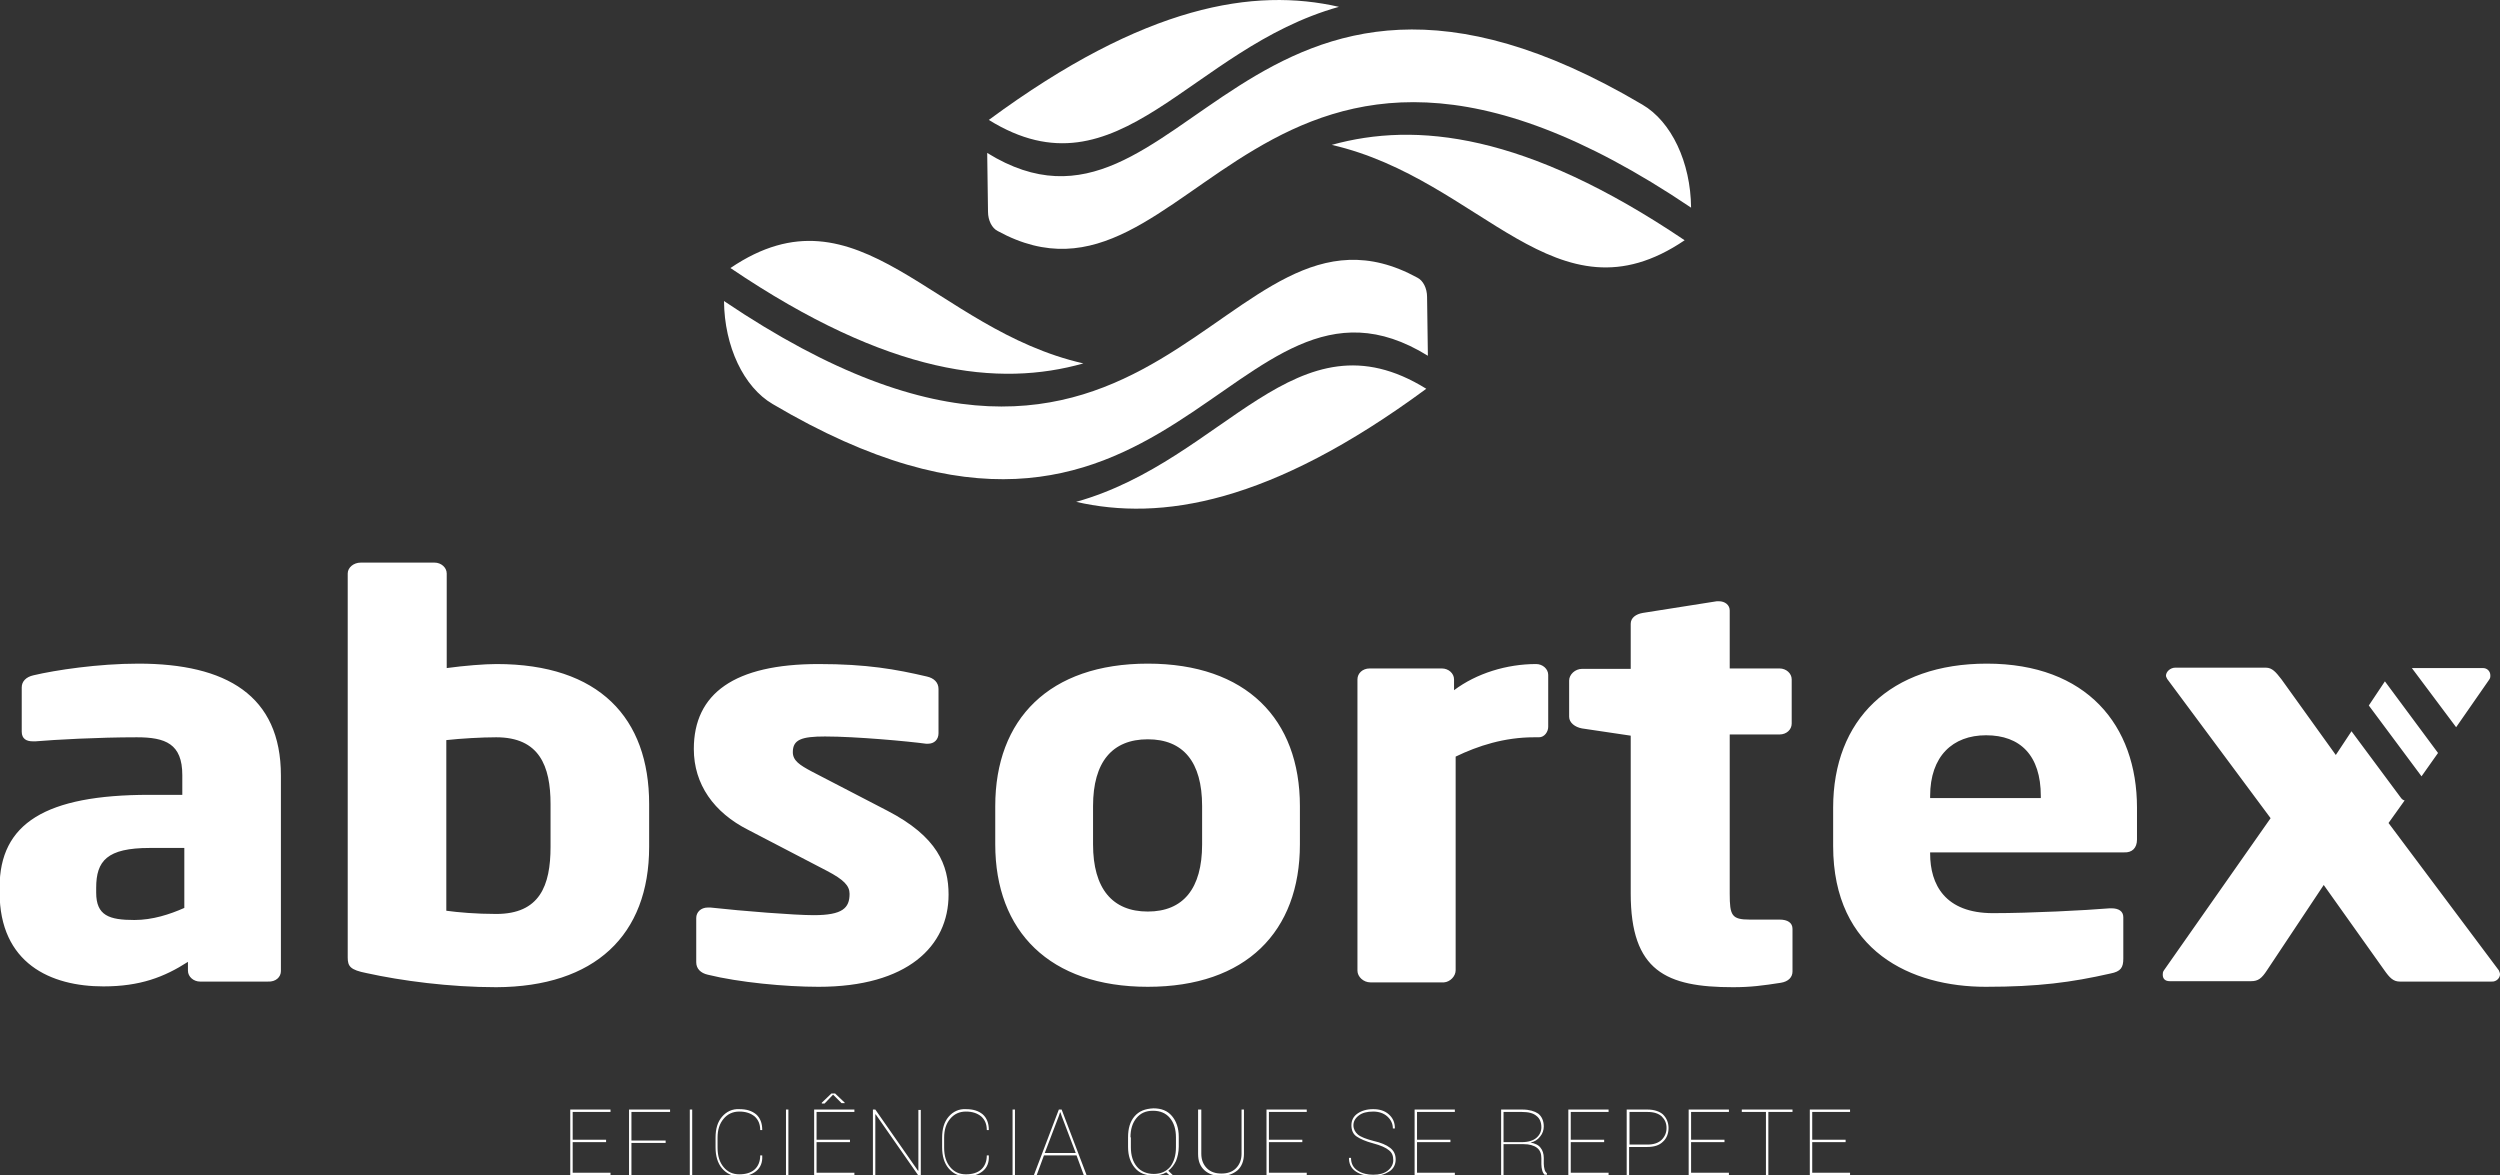 <?xml version="1.0" encoding="utf-8"?>
<!-- Generator: Adobe Illustrator 19.2.1, SVG Export Plug-In . SVG Version: 6.00 Build 0)  -->
<svg version="1.1" id="Layer_1" xmlns="http://www.w3.org/2000/svg" xmlns:xlink="http://www.w3.org/1999/xlink" x="0px" y="0px"
	 viewBox="0 0 621.2 292" style="enable-background:new 0 0 621.2 292;" xml:space="preserve">
<rect x="0" y="0" width="621.2" height="292" fill="#333333" stroke="none"/>
<style type="text/css">
	.st0{fill:#FFFFFF;}
</style>
<g>
	<path class="st0" d="M418.6,59.7C379,33,351.8,30.2,330.9,36C368.3,44.6,386.6,81.4,418.6,59.7L418.6,59.7z M332.7,1.7
		c-21-4.8-48.1-0.6-87,28.1C278.1,49.9,295.5,12.1,332.7,1.7L332.7,1.7z M269.2,90.3c-37.4-8.5-55.7-45.4-87.7-23.7
		C221.1,93.4,248.3,96.2,269.2,90.3L269.2,90.3z M267.4,124.7c21,4.8,48.1,0.6,87-28.1C322,76.5,304.5,114.3,267.4,124.7
		L267.4,124.7z"/>
	<path class="st0" d="M621.2,242.1c0-0.4-0.2-0.7-0.3-1l-27.4-36.6l4-5.6c-0.4-0.1-0.7-0.3-1.1-0.9l-12.1-16.3l-3.9,5.9l-13.5-18.8
		c-1.4-1.8-2.3-2.9-3.9-2.9h-22.5c-1.2,0-2.3,1-2.3,2c0,0.3,0.2,0.5,0.3,0.8l25.7,34.6l-26.5,37.8c-0.3,0.4-0.3,0.8-0.3,1.1
		c0,1,0.6,1.6,1.7,1.6h20.3c1.7,0,2.6-0.7,3.9-2.7l14.1-21.2l15,21.1c1.4,2,2.3,2.9,3.9,2.9h22.8C620.3,244,621.2,243,621.2,242.1
		L621.2,242.1z M618.5,168.9c0.3-0.4,0.3-0.7,0.3-1.1c0-1-0.8-1.8-1.8-1.8h-17.7l11,14.7L618.5,168.9L618.5,168.9z M605.8,187.1
		l-13.2-17.8l-4,6l13.1,17.6L605.8,187.1L605.8,187.1z M531,208.6v-7.9c0-20.5-12.5-35.8-37.3-35.8c-24,0-38.2,13.9-38.2,35.8v9.5
		c0,26.3,19.6,35,37.9,35c13.1,0,21.3-1.1,31-3.3c2.6-0.5,3.2-1.5,3.2-3.7v-10.3c0-1.5-1.2-2.2-2.9-2.2c-0.2,0-0.3,0-0.5,0
		c-6,0.5-19.5,1.2-29,1.2c-11.9,0-15.6-7.1-15.6-14.8v-0.3h48.2C529.8,211.9,531,210.7,531,208.6L531,208.6z M507.1,198.3h-27.5
		v-0.5c0-9.9,5.6-15.1,13.9-15.1c8.5,0,13.6,5,13.6,15.1V198.3L507.1,198.3z M459.7,275.7h-10V292h10v-0.6h-9.4v-7.6h8.3v-0.6h-8.3
		v-6.9h9.4V275.7L459.7,275.7z M445.4,241.4v-10.6c0-1.5-1.2-2.3-3.2-2.3h-7.4c-4.5,0-5-1-5-6.4v-39.6h12.4c1.7,0,3-1.2,3-2.7v-11
		c0-1.5-1.4-2.7-3-2.7h-12.4v-14.4c0-1.4-1.2-2.3-2.7-2.3c-0.2,0-0.3,0-0.5,0l-18.4,2.9c-1.7,0.3-3,1.2-3,2.7v11.2h-12.1
		c-1.7,0-3.2,1.4-3.2,2.9v9c0,1.5,1.5,2.6,3.2,2.9l12.1,1.8V222c0,19.3,8.8,23.3,25.4,23.3c4.4,0,7.4-0.4,11.9-1.1
		C444.4,243.9,445.4,242.8,445.4,241.4L445.4,241.4z M420.2,51.6c-0.1-11.3-4.9-21.4-12.1-25.6c-99.1-58.6-114,42.2-162.8,12
		l0.2,14.6c0,2.2,1,4.1,2.4,4.8C296.7,84.1,312-21.4,420.2,51.6L420.2,51.6z M179.9,74.8c0.1,11.3,4.9,21.4,12.1,25.6
		c99.1,58.6,114-42.2,162.8-12l-0.2-14.6c0-2.2-1-4.1-2.4-4.8C303.4,42.3,288.1,147.8,179.9,74.8L179.9,74.8z M203.4,165
		c-20.9,0-31,7.3-31,21.1c0,8.8,5,15.8,13.5,20.1l19.6,10.2c4.2,2.2,5.6,3.7,5.6,5.7c0,3.5-1.7,5.3-8.9,5.3c-4.8,0-17.5-1-25.7-1.9
		c-0.2,0-0.5,0-0.6,0c-1.8,0-2.9,1.2-2.9,2.6v11c0,1.6,1.1,2.7,2.9,3.1c7.7,1.9,19.2,3,27.5,3c22.1,0,32.3-10.1,32.3-22.9
		c0-7.3-2.7-14.4-15.3-20.9l-18.7-9.7c-3-1.6-4.7-2.7-4.7-4.8c0-3.1,2.1-3.9,8-3.9c7.7,0,20.7,1.2,25.1,1.8c0.2,0,0.3,0,0.5,0
		c1.5,0,2.6-1,2.6-2.6v-11c0-1.6-1.1-2.7-2.9-3.1C222.6,166.3,215.4,165,203.4,165L203.4,165z M171.4,292h0.6v-16.3h-0.6V292
		L171.4,292z M156.9,276.3h9.6v-0.6h-10.2V292h0.6v-8h8.5v-0.6h-8.5V276.3L156.9,276.3z M161.3,210.4v-10.6
		c0-21.4-12.4-34.8-37.9-34.8c-3,0-8,0.4-12.4,1v-23.5c0-1.5-1.4-2.7-3-2.7H89.6c-1.7,0-3.2,1.2-3.2,2.7v95.4c0,2.2,0.6,3.1,4.7,3.9
		c8.6,1.9,20.6,3.5,32.2,3.5C147.8,245.2,161.3,232.4,161.3,210.4L161.3,210.4z M136.8,210.4c0,9.7-2.7,16.7-13.5,16.7
		c-5,0-9.5-0.4-12.4-0.8v-42.4c3.6-0.4,8.8-0.7,12.4-0.7c10.7,0,13.5,7.1,13.5,16.6V210.4L136.8,210.4z M69.8,241.3v-48.6
		c0-19.9-13.6-27.8-35.4-27.8c-10,0-20.6,1.6-26.1,2.9c-1.8,0.4-2.9,1.5-2.9,3v11c0,1.8,1.2,2.4,2.7,2.4h0.8c4.7-0.4,15.4-1,25.1-1
		c7.1,0,11.3,1.6,11.3,9.4v4.9h-8.2c-25.8,0-37.2,7.1-37.2,23v1.2c0,17.7,12.7,23.4,25.8,23.4c9.1,0,15.1-2.3,21-6.1v2.2
		c0,1.5,1.4,2.7,3,2.7h16.9C68.5,244,69.8,242.8,69.8,241.3L69.8,241.3z M45.8,225.6c-3.6,1.6-7.9,3-12.4,3c-6.3,0-9.5-1.1-9.5-6.8
		v-1.2c0-6.7,2.7-9.9,13.3-9.9h8.6V225.6L45.8,225.6z M151.7,275.7h-10V292h10v-0.6h-9.4v-7.6h8.3v-0.6h-8.3v-6.9h9.4V275.7
		L151.7,275.7z M179.4,277.5c-1.1,1.3-1.6,3-1.6,5.2v2.4c0,2.1,0.5,3.9,1.6,5.2c1.1,1.3,2.5,2,4.3,2c1.7,0,3.1-0.4,4.2-1.3
		c1.1-0.9,1.6-2.2,1.5-3.8l0-0.1h-0.5c0,1.5-0.5,2.7-1.4,3.5c-0.9,0.8-2.2,1.2-3.8,1.2c-1.6,0-2.9-0.6-3.9-1.8
		c-1-1.2-1.5-2.8-1.5-4.8v-2.5c0-2,0.5-3.5,1.5-4.7c1-1.2,2.3-1.8,3.9-1.8c1.6,0,2.8,0.4,3.8,1.2c0.9,0.8,1.4,1.9,1.4,3.4h0.5l0-0.1
		c0-1.6-0.5-2.9-1.5-3.8c-1.1-0.9-2.4-1.3-4.2-1.3C182,275.5,180.5,276.2,179.4,277.5L179.4,277.5z M195.9,275.7h-0.6V292h0.6V275.7
		L195.9,275.7z M207,272l2.1,2.1h0.8V274l-2.4-2.3h-0.9l-2.4,2.3v0.2h0.7L207,272L207,272z M212.3,275.7h-10V292h10v-0.6h-9.4v-7.6
		h8.3v-0.6h-8.3v-6.9h9.4V275.7L212.3,275.7z M217.5,275.7h-0.6V292h0.6v-15.1l0.1,0l10.6,15.2h0.6v-16.3h-0.6v15.1l-0.1,0
		L217.5,275.7L217.5,275.7z M235.7,277.5c-1.1,1.3-1.6,3-1.6,5.2v2.4c0,2.1,0.5,3.9,1.6,5.2c1.1,1.3,2.5,2,4.3,2
		c1.7,0,3.1-0.4,4.2-1.3c1.1-0.9,1.6-2.2,1.5-3.8l0-0.1h-0.5c0,1.5-0.5,2.7-1.4,3.5c-0.9,0.8-2.2,1.2-3.8,1.2
		c-1.6,0-2.9-0.6-3.9-1.8c-1-1.2-1.5-2.8-1.5-4.8v-2.5c0-2,0.5-3.5,1.5-4.7c1-1.2,2.3-1.8,3.9-1.8c1.6,0,2.8,0.4,3.8,1.2
		c0.9,0.8,1.4,1.9,1.4,3.4h0.5l0-0.1c0-1.6-0.5-2.9-1.5-3.8c-1.1-0.9-2.4-1.3-4.2-1.3C238.3,275.5,236.8,276.2,235.7,277.5
		L235.7,277.5z M247.3,200.3v9.5c0,21.6,13.5,35.4,37.9,35.4s37.8-13.7,37.8-35.4v-9.5c0-21.6-13.3-35.4-37.8-35.4
		S247.3,178.7,247.3,200.3L247.3,200.3z M271.6,200.3c0-11,4.8-16.6,13.6-16.6c8.8,0,13.5,5.6,13.5,16.6v9.5
		c0,11-4.7,16.7-13.5,16.7c-8.8,0-13.6-5.7-13.6-16.7V200.3L271.6,200.3z M252.2,275.7h-0.6V292h0.6V275.7L252.2,275.7z
		 M263.1,275.7l-6.2,16.3h0.7l1.8-4.9h8.1l1.8,4.9h0.7l-6.2-16.3H263.1L263.1,275.7z M259.6,286.5l3.5-9.2l0.3-0.9h0.1l0.3,0.9
		l3.5,9.2H259.6L259.6,286.5z M281.9,277.4c-1.1,1.3-1.6,3-1.6,5.2v2.4c0,2.2,0.6,3.9,1.7,5.2c1.1,1.3,2.6,1.9,4.6,1.9
		c0.6,0,1.2-0.1,1.7-0.2c0.5-0.1,1-0.3,1.5-0.6l3,2.8l0.4-0.4l-2.9-2.8c0.8-0.6,1.4-1.4,1.9-2.4c0.4-1,0.7-2.2,0.7-3.6v-2.4
		c0-2.2-0.6-3.9-1.7-5.2c-1.1-1.3-2.6-1.9-4.6-1.9C284.5,275.5,283,276.1,281.9,277.4L281.9,277.4z M280.9,282.6
		c0-2,0.5-3.6,1.5-4.8c1-1.2,2.3-1.8,4.1-1.8c1.8,0,3.2,0.6,4.2,1.8c1,1.2,1.5,2.8,1.5,4.8v2.5c0,2-0.5,3.6-1.4,4.8
		c-1,1.2-2.4,1.8-4.1,1.8s-3.2-0.6-4.2-1.8c-1-1.2-1.5-2.8-1.5-4.8V282.6L280.9,282.6z M298.3,275.7h-0.6v11c0,1.8,0.5,3.1,1.6,4.1
		c1,0.9,2.4,1.4,4.1,1.4c1.7,0,3-0.5,4.1-1.4c1-0.9,1.6-2.3,1.6-4.1v-11h-0.6v11c0,1.5-0.5,2.7-1.4,3.6c-0.9,0.9-2.1,1.3-3.6,1.3
		c-1.5,0-2.7-0.4-3.6-1.3c-0.9-0.9-1.4-2.1-1.4-3.6V275.7L298.3,275.7z M324.7,275.7h-10V292h10v-0.6h-9.4v-7.6h8.3v-0.6h-8.3v-6.9
		h9.4V275.7L324.7,275.7z M335.2,287.4L335.2,287.4c-0.1,1.7,0.5,2.9,1.7,3.7c1.2,0.8,2.6,1.1,4.3,1.1c1.6,0,2.9-0.4,4-1.1
		s1.6-1.8,1.6-3c0-1.3-0.5-2.2-1.4-2.9c-0.9-0.7-2.3-1.3-4.1-1.7c-1.9-0.5-3.2-1-3.9-1.6c-0.7-0.6-1.1-1.4-1.1-2.3
		c0-0.9,0.4-1.7,1.3-2.4c0.9-0.7,2.1-1,3.6-1c1.4,0,2.6,0.4,3.5,1.2c0.9,0.8,1.4,1.8,1.4,3h0.5l0-0.1c0-1.4-0.5-2.5-1.5-3.4
		c-1-0.9-2.3-1.3-3.9-1.3c-1.6,0-2.9,0.4-3.9,1.1c-1,0.7-1.5,1.7-1.5,2.9c0,1.2,0.4,2.2,1.3,2.8c0.9,0.6,2.2,1.2,4.1,1.7
		c1.9,0.5,3.2,1.1,3.9,1.7c0.8,0.6,1.1,1.4,1.1,2.5c0,1-0.5,1.9-1.4,2.6c-0.9,0.7-2.1,1-3.6,1c-1.4,0-2.7-0.3-3.8-1
		c-1.1-0.7-1.7-1.7-1.7-3.2H335.2L335.2,287.4z M361.5,275.7h-10V292h10v-0.6h-9.4v-7.6h8.3v-0.6h-8.3v-6.9h9.4V275.7L361.5,275.7z
		 M361.7,241.1V188c5.6-2.7,12.1-4.8,19.5-4.8h1.2c1.4,0,2.3-1.4,2.3-2.6v-12.9c0-1.5-1.4-2.7-3-2.7c-7.3,0-14.8,2.3-20.4,6.5v-2.7
		c0-1.5-1.4-2.7-3-2.7h-18c-1.7,0-3,1.2-3,2.7v72.4c0,1.5,1.5,2.9,3.2,2.9h18.3C360.3,244,361.7,242.6,361.7,241.1L361.7,241.1z
		 M378.3,275.7H373V292h0.6v-7.7h5c1.4,0,2.5,0.3,3.3,0.9c0.8,0.6,1.1,1.5,1.1,2.6v1.5c0,0.6,0.1,1.1,0.2,1.5s0.3,0.8,0.6,1.1h0.6
		v-0.3c-0.3-0.3-0.5-0.6-0.6-1c-0.1-0.4-0.2-0.9-0.2-1.4v-1.5c0-1-0.3-1.9-0.8-2.5c-0.5-0.7-1.4-1.1-2.5-1.3c1-0.2,1.8-0.7,2.4-1.5
		c0.6-0.7,0.9-1.6,0.9-2.5c0-1.4-0.5-2.5-1.4-3.2C381.3,276.1,380,275.7,378.3,275.7L378.3,275.7z M373.6,276.3h4.6
		c1.6,0,2.8,0.3,3.6,1c0.8,0.6,1.2,1.6,1.2,2.8c0,1-0.4,1.9-1.2,2.6c-0.8,0.7-2,1.1-3.7,1.1h-4.5V276.3L373.6,276.3z M399.7,275.7
		h-10V292h10v-0.6h-9.4v-7.6h8.3v-0.6h-8.3v-6.9h9.4V275.7L399.7,275.7z M409.4,275.7h-5.2V292h0.6v-7h4.5c1.7,0,3-0.4,3.9-1.3
		c0.9-0.8,1.4-2,1.4-3.4c0-1.4-0.5-2.5-1.4-3.4C412.4,276.2,411.1,275.7,409.4,275.7L409.4,275.7z M404.9,276.3h4.5
		c1.6,0,2.7,0.4,3.5,1.1c0.8,0.8,1.2,1.7,1.2,2.9c0,1.1-0.4,2.1-1.2,2.9c-0.8,0.8-2,1.2-3.5,1.2h-4.5V276.3L404.9,276.3z
		 M429.6,275.7h-10V292h10v-0.6h-9.4v-7.6h8.3v-0.6h-8.3v-6.9h9.4V275.7L429.6,275.7z M445.4,275.7h-12.6v0.6h6V292h0.6v-15.7h6
		V275.7L445.4,275.7z"/>
</g>
</svg>
